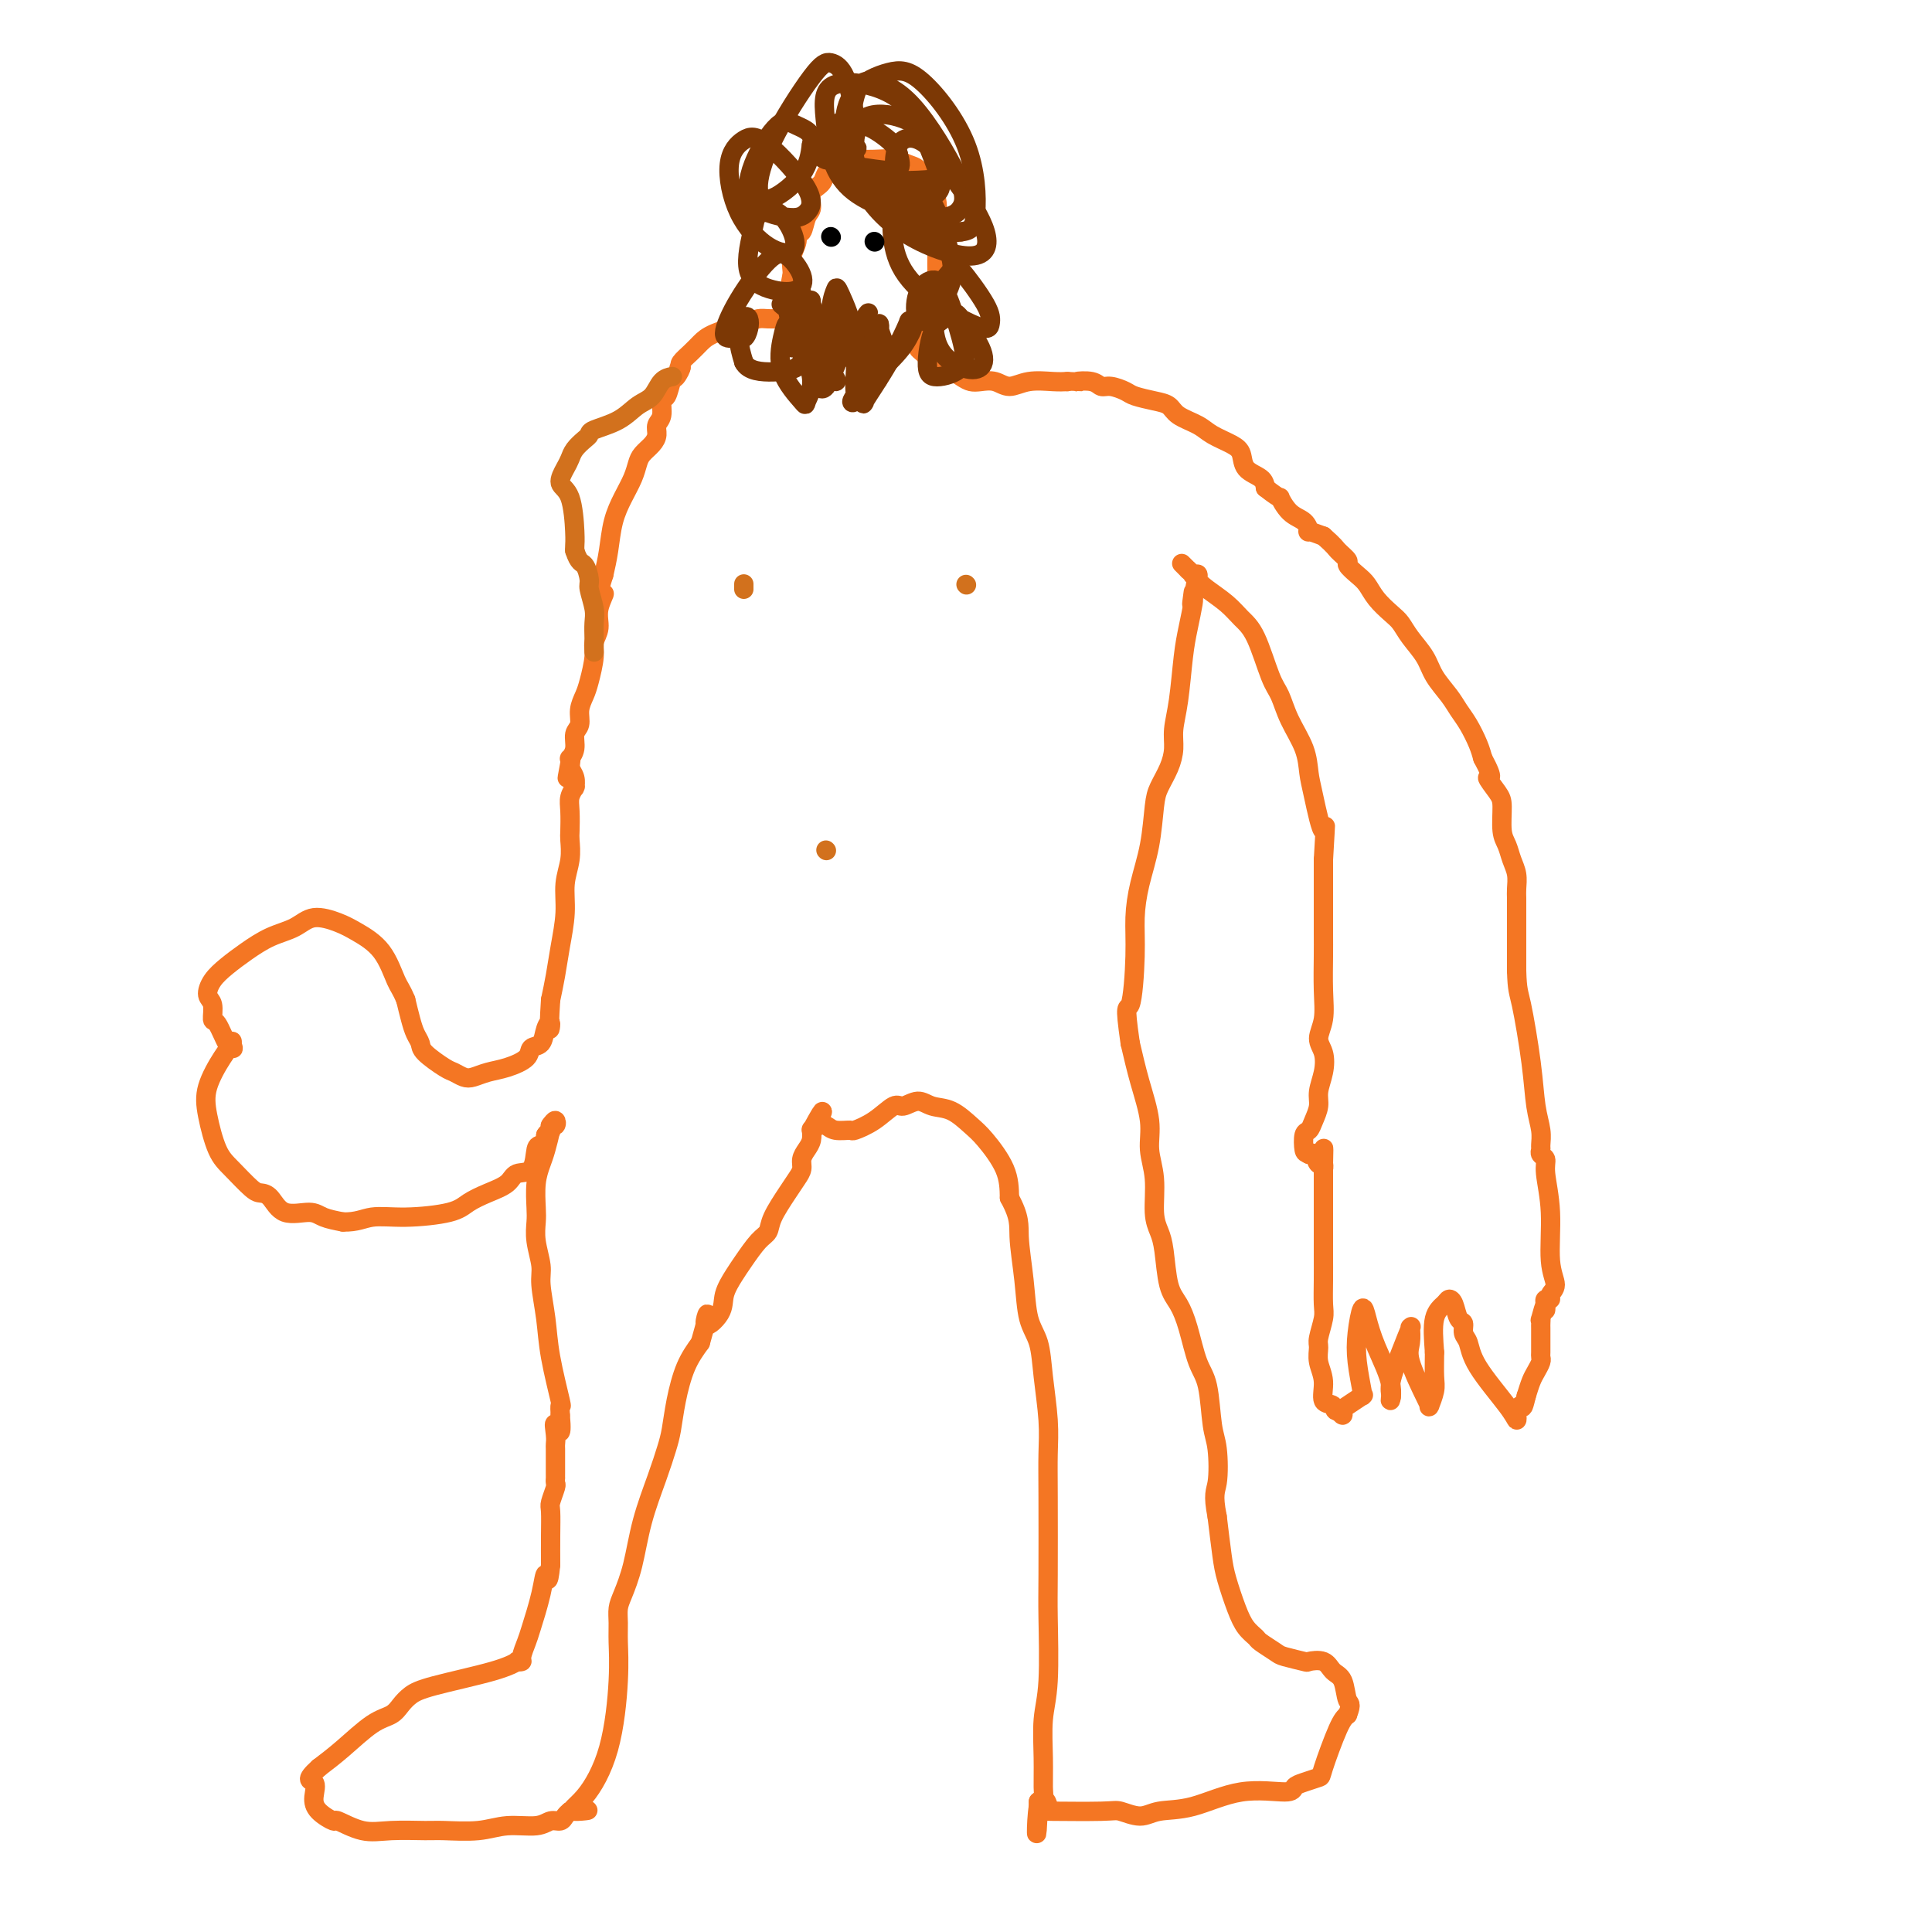 <svg viewBox='0 0 400 400' version='1.1' xmlns='http://www.w3.org/2000/svg' xmlns:xlink='http://www.w3.org/1999/xlink'><g fill='none' stroke='#F47623' stroke-width='4' stroke-linecap='round' stroke-linejoin='round'><path d='M179,35c-0.136,0.113 -0.271,0.226 -1,0c-0.729,-0.226 -2.051,-0.789 -3,-1c-0.949,-0.211 -1.526,-0.068 -2,0c-0.474,0.068 -0.847,0.063 -1,0c-0.153,-0.063 -0.087,-0.184 0,0c0.087,0.184 0.196,0.672 0,1c-0.196,0.328 -0.697,0.495 -1,1c-0.303,0.505 -0.410,1.348 -1,2c-0.590,0.652 -1.665,1.112 -2,2c-0.335,0.888 0.069,2.205 0,3c-0.069,0.795 -0.611,1.069 -1,2c-0.389,0.931 -0.626,2.519 -1,3c-0.374,0.481 -0.885,-0.145 -1,0c-0.115,0.145 0.165,1.059 0,2c-0.165,0.941 -0.775,1.907 -1,3c-0.225,1.093 -0.064,2.312 0,3c0.064,0.688 0.032,0.844 0,1'/><path d='M164,57c-1.061,4.429 0.287,4.002 1,4c0.713,-0.002 0.790,0.422 1,1c0.210,0.578 0.552,1.310 1,2c0.448,0.690 1.001,1.338 1,2c-0.001,0.662 -0.557,1.339 0,2c0.557,0.661 2.228,1.306 3,2c0.772,0.694 0.647,1.437 1,2c0.353,0.563 1.186,0.947 2,1c0.814,0.053 1.611,-0.223 2,0c0.389,0.223 0.370,0.945 1,1c0.630,0.055 1.909,-0.557 3,-1c1.091,-0.443 1.994,-0.715 3,-1c1.006,-0.285 2.115,-0.581 3,-1c0.885,-0.419 1.546,-0.959 2,-1c0.454,-0.041 0.701,0.417 1,0c0.299,-0.417 0.649,-1.708 1,-3'/><path d='M190,67c2.884,-1.237 2.093,-1.329 2,-2c-0.093,-0.671 0.511,-1.919 1,-3c0.489,-1.081 0.863,-1.994 1,-3c0.137,-1.006 0.037,-2.107 0,-3c-0.037,-0.893 -0.012,-1.580 0,-3c0.012,-1.420 0.010,-3.573 0,-5c-0.010,-1.427 -0.030,-2.126 0,-3c0.030,-0.874 0.108,-1.922 0,-3c-0.108,-1.078 -0.401,-2.188 -1,-3c-0.599,-0.812 -1.503,-1.328 -2,-2c-0.497,-0.672 -0.586,-1.501 -1,-2c-0.414,-0.499 -1.152,-0.670 -2,-1c-0.848,-0.330 -1.805,-0.820 -3,-1c-1.195,-0.180 -2.627,-0.052 -4,0c-1.373,0.052 -2.686,0.026 -4,0'/><path d='M177,33c-1.929,0.071 -1.250,0.750 -1,1c0.250,0.250 0.071,0.071 0,0c-0.071,-0.071 -0.036,-0.036 0,0'/><path d='M190,70c-0.006,-0.089 -0.013,-0.179 0,0c0.013,0.179 0.045,0.626 0,1c-0.045,0.374 -0.167,0.674 0,1c0.167,0.326 0.624,0.678 1,1c0.376,0.322 0.671,0.615 1,1c0.329,0.385 0.693,0.863 1,1c0.307,0.137 0.557,-0.068 1,0c0.443,0.068 1.080,0.409 2,1c0.920,0.591 2.122,1.431 3,2c0.878,0.569 1.433,0.867 2,1c0.567,0.133 1.145,0.102 2,0c0.855,-0.102 1.986,-0.276 3,0c1.014,0.276 1.911,1.002 3,1c1.089,-0.002 2.370,-0.731 4,-1c1.630,-0.269 3.609,-0.077 5,0c1.391,0.077 2.196,0.038 3,0'/><path d='M221,79c3.701,0.172 1.955,0.102 2,0c0.045,-0.102 1.883,-0.235 3,0c1.117,0.235 1.513,0.837 2,1c0.487,0.163 1.065,-0.112 2,0c0.935,0.112 2.226,0.610 3,1c0.774,0.390 1.029,0.671 2,1c0.971,0.329 2.656,0.707 4,1c1.344,0.293 2.345,0.501 3,1c0.655,0.499 0.964,1.287 2,2c1.036,0.713 2.801,1.349 4,2c1.199,0.651 1.834,1.315 3,2c1.166,0.685 2.862,1.391 4,2c1.138,0.609 1.717,1.122 2,2c0.283,0.878 0.268,2.121 1,3c0.732,0.879 2.209,1.394 3,2c0.791,0.606 0.895,1.303 1,2'/><path d='M262,101c3.696,2.924 2.936,1.735 3,2c0.064,0.265 0.954,1.982 2,3c1.046,1.018 2.250,1.335 3,2c0.750,0.665 1.048,1.679 1,2c-0.048,0.321 -0.442,-0.051 0,0c0.442,0.051 1.721,0.526 3,1'/><path d='M274,111c2.408,2.114 2.427,2.400 3,3c0.573,0.600 1.700,1.514 2,2c0.300,0.486 -0.225,0.543 0,1c0.225,0.457 1.201,1.315 2,2c0.799,0.685 1.420,1.197 2,2c0.580,0.803 1.118,1.898 2,3c0.882,1.102 2.108,2.212 3,3c0.892,0.788 1.450,1.253 2,2c0.550,0.747 1.092,1.775 2,3c0.908,1.225 2.182,2.648 3,4c0.818,1.352 1.178,2.634 2,4c0.822,1.366 2.104,2.816 3,4c0.896,1.184 1.405,2.101 2,3c0.595,0.899 1.276,1.781 2,3c0.724,1.219 1.493,2.777 2,4c0.507,1.223 0.754,2.112 1,3'/><path d='M307,157c2.752,5.085 1.133,3.799 1,4c-0.133,0.201 1.221,1.891 2,3c0.779,1.109 0.983,1.637 1,3c0.017,1.363 -0.153,3.562 0,5c0.153,1.438 0.629,2.114 1,3c0.371,0.886 0.635,1.982 1,3c0.365,1.018 0.830,1.958 1,3c0.170,1.042 0.046,2.184 0,3c-0.046,0.816 -0.012,1.304 0,2c0.012,0.696 0.003,1.601 0,2c-0.003,0.399 -0.001,0.293 0,1c0.001,0.707 0.000,2.228 0,3c-0.000,0.772 -0.000,0.795 0,1c0.000,0.205 0.000,0.594 0,1c-0.000,0.406 -0.000,0.830 0,2c0.000,1.170 0.000,3.085 0,5'/><path d='M314,201c0.117,4.079 0.409,4.277 1,7c0.591,2.723 1.479,7.972 2,12c0.521,4.028 0.674,6.834 1,9c0.326,2.166 0.823,3.693 1,5c0.177,1.307 0.032,2.394 0,3c-0.032,0.606 0.048,0.730 0,1c-0.048,0.270 -0.224,0.686 0,1c0.224,0.314 0.850,0.524 1,1c0.150,0.476 -0.174,1.216 0,3c0.174,1.784 0.846,4.611 1,8c0.154,3.389 -0.211,7.338 0,10c0.211,2.662 0.999,4.037 1,5c0.001,0.963 -0.783,1.516 -1,2c-0.217,0.484 0.134,0.900 0,1c-0.134,0.100 -0.753,-0.114 -1,0c-0.247,0.114 -0.124,0.557 0,1'/><path d='M320,270c-0.094,2.753 0.171,0.137 0,0c-0.171,-0.137 -0.778,2.205 -1,3c-0.222,0.795 -0.060,0.043 0,0c0.060,-0.043 0.016,0.622 0,1c-0.016,0.378 -0.005,0.469 0,1c0.005,0.531 0.002,1.503 0,2c-0.002,0.497 -0.004,0.517 0,1c0.004,0.483 0.012,1.427 0,2c-0.012,0.573 -0.045,0.775 0,1c0.045,0.225 0.167,0.473 0,1c-0.167,0.527 -0.622,1.334 -1,2c-0.378,0.666 -0.679,1.190 -1,2c-0.321,0.810 -0.660,1.905 -1,3'/><path d='M316,289c-0.785,3.342 -0.748,2.197 -1,2c-0.252,-0.197 -0.792,0.552 -1,1c-0.208,0.448 -0.083,0.593 0,1c0.083,0.407 0.123,1.074 0,1c-0.123,-0.074 -0.410,-0.889 -2,-3c-1.590,-2.111 -4.481,-5.519 -6,-8c-1.519,-2.481 -1.664,-4.034 -2,-5c-0.336,-0.966 -0.864,-1.345 -1,-2c-0.136,-0.655 0.119,-1.585 0,-2c-0.119,-0.415 -0.614,-0.316 -1,-1c-0.386,-0.684 -0.664,-2.153 -1,-3c-0.336,-0.847 -0.729,-1.072 -1,-1c-0.271,0.072 -0.419,0.443 -1,1c-0.581,0.557 -1.595,1.302 -2,3c-0.405,1.698 -0.203,4.349 0,7'/><path d='M297,280c-0.016,2.082 -0.057,3.788 0,5c0.057,1.212 0.211,1.931 0,3c-0.211,1.069 -0.786,2.488 -1,3c-0.214,0.512 -0.068,0.119 0,0c0.068,-0.119 0.057,0.037 0,0c-0.057,-0.037 -0.159,-0.268 -1,-2c-0.841,-1.732 -2.420,-4.965 -3,-7c-0.580,-2.035 -0.161,-2.871 0,-4c0.161,-1.129 0.064,-2.549 0,-3c-0.064,-0.451 -0.094,0.069 0,0c0.094,-0.069 0.312,-0.726 0,0c-0.312,0.726 -1.156,2.834 -2,5c-0.844,2.166 -1.689,4.391 -2,6c-0.311,1.609 -0.089,2.603 0,3c0.089,0.397 0.044,0.199 0,0'/><path d='M288,289c-0.466,2.114 0.369,0.399 0,-2c-0.369,-2.399 -1.942,-5.481 -3,-8c-1.058,-2.519 -1.600,-4.475 -2,-6c-0.400,-1.525 -0.657,-2.619 -1,-2c-0.343,0.619 -0.772,2.951 -1,5c-0.228,2.049 -0.254,3.815 0,6c0.254,2.185 0.790,4.788 1,6c0.210,1.212 0.095,1.031 0,1c-0.095,-0.031 -0.168,0.087 0,0c0.168,-0.087 0.578,-0.380 0,0c-0.578,0.380 -2.145,1.432 -3,2c-0.855,0.568 -1.000,0.653 -1,1c-0.000,0.347 0.143,0.956 0,1c-0.143,0.044 -0.571,-0.478 -1,-1'/><path d='M277,292c-0.874,0.402 -0.560,-0.592 -1,-1c-0.440,-0.408 -1.636,-0.229 -2,-1c-0.364,-0.771 0.102,-2.493 0,-4c-0.102,-1.507 -0.774,-2.800 -1,-4c-0.226,-1.200 -0.008,-2.308 0,-3c0.008,-0.692 -0.194,-0.968 0,-2c0.194,-1.032 0.784,-2.821 1,-4c0.216,-1.179 0.058,-1.746 0,-3c-0.058,-1.254 -0.016,-3.193 0,-5c0.016,-1.807 0.004,-3.483 0,-5c-0.004,-1.517 -0.001,-2.875 0,-5c0.001,-2.125 0.000,-5.017 0,-7c-0.000,-1.983 -0.000,-3.057 0,-4c0.000,-0.943 0.000,-1.754 0,-2c-0.000,-0.246 -0.000,0.073 0,0c0.000,-0.073 0.000,-0.536 0,-1'/><path d='M274,241c0.142,-6.334 -0.003,-1.670 0,0c0.003,1.670 0.156,0.344 0,0c-0.156,-0.344 -0.619,0.292 -1,0c-0.381,-0.292 -0.680,-1.512 -1,-2c-0.320,-0.488 -0.660,-0.244 -1,0'/><path d='M271,239c-0.677,-0.364 -0.871,-0.275 -1,-1c-0.129,-0.725 -0.193,-2.265 0,-3c0.193,-0.735 0.644,-0.664 1,-1c0.356,-0.336 0.619,-1.080 1,-2c0.381,-0.920 0.882,-2.017 1,-3c0.118,-0.983 -0.147,-1.854 0,-3c0.147,-1.146 0.705,-2.569 1,-4c0.295,-1.431 0.328,-2.872 0,-4c-0.328,-1.128 -1.016,-1.943 -1,-3c0.016,-1.057 0.736,-2.357 1,-4c0.264,-1.643 0.071,-3.631 0,-6c-0.071,-2.369 -0.019,-5.120 0,-7c0.019,-1.880 0.005,-2.891 0,-5c-0.005,-2.109 -0.001,-5.317 0,-8c0.001,-2.683 0.001,-4.842 0,-7'/><path d='M274,178c0.571,-10.436 0.497,-6.026 0,-6c-0.497,0.026 -1.418,-4.332 -2,-7c-0.582,-2.668 -0.827,-3.647 -1,-5c-0.173,-1.353 -0.276,-3.079 -1,-5c-0.724,-1.921 -2.070,-4.037 -3,-6c-0.930,-1.963 -1.444,-3.775 -2,-5c-0.556,-1.225 -1.153,-1.865 -2,-4c-0.847,-2.135 -1.944,-5.766 -3,-8c-1.056,-2.234 -2.072,-3.072 -3,-4c-0.928,-0.928 -1.769,-1.948 -3,-3c-1.231,-1.052 -2.851,-2.138 -4,-3c-1.149,-0.862 -1.827,-1.502 -2,-2c-0.173,-0.498 0.160,-0.855 0,-1c-0.160,-0.145 -0.812,-0.077 -1,0c-0.188,0.077 0.089,0.165 0,0c-0.089,-0.165 -0.545,-0.582 -1,-1'/><path d='M246,118c-2.333,-2.333 -1.167,-1.167 0,0'/><path d='M164,65c-0.030,0.030 -0.059,0.061 0,0c0.059,-0.061 0.208,-0.212 0,0c-0.208,0.212 -0.773,0.789 -1,1c-0.227,0.211 -0.116,0.057 0,0c0.116,-0.057 0.235,-0.015 0,0c-0.235,0.015 -0.825,0.003 -1,0c-0.175,-0.003 0.066,0.001 0,0c-0.066,-0.001 -0.440,-0.008 -1,0c-0.560,0.008 -1.305,0.033 -2,0c-0.695,-0.033 -1.341,-0.122 -2,0c-0.659,0.122 -1.333,0.456 -3,1c-1.667,0.544 -4.328,1.298 -6,2c-1.672,0.702 -2.355,1.353 -3,2c-0.645,0.647 -1.250,1.290 -2,2c-0.750,0.710 -1.643,1.489 -2,2c-0.357,0.511 -0.179,0.756 0,1'/><path d='M141,76c-1.035,0.965 -0.124,-0.122 0,0c0.124,0.122 -0.540,1.454 -1,2c-0.460,0.546 -0.716,0.306 -1,1c-0.284,0.694 -0.597,2.321 -1,3c-0.403,0.679 -0.894,0.408 -1,1c-0.106,0.592 0.175,2.045 0,3c-0.175,0.955 -0.807,1.410 -1,2c-0.193,0.590 0.051,1.315 0,2c-0.051,0.685 -0.398,1.330 -1,2c-0.602,0.670 -1.460,1.367 -2,2c-0.540,0.633 -0.760,1.204 -1,2c-0.240,0.796 -0.498,1.818 -1,3c-0.502,1.182 -1.248,2.523 -2,4c-0.752,1.477 -1.510,3.090 -2,5c-0.490,1.910 -0.711,4.117 -1,6c-0.289,1.883 -0.644,3.441 -1,5'/><path d='M125,119c-2.410,7.430 -0.435,4.506 0,4c0.435,-0.506 -0.671,1.408 -1,3c-0.329,1.592 0.119,2.863 0,4c-0.119,1.137 -0.807,2.142 -1,3c-0.193,0.858 0.107,1.571 0,3c-0.107,1.429 -0.621,3.575 -1,5c-0.379,1.425 -0.622,2.128 -1,3c-0.378,0.872 -0.890,1.912 -1,3c-0.110,1.088 0.181,2.224 0,3c-0.181,0.776 -0.833,1.192 -1,2c-0.167,0.808 0.151,2.006 0,3c-0.151,0.994 -0.773,1.782 -1,2c-0.227,0.218 -0.061,-0.134 0,0c0.061,0.134 0.017,0.752 0,1c-0.017,0.248 -0.009,0.124 0,0'/><path d='M118,158c-1.089,6.022 -0.311,1.578 0,0c0.311,-1.578 0.156,-0.289 0,1'/><path d='M118,159c0.225,0.488 0.789,1.208 1,2c0.211,0.792 0.071,1.656 0,2c-0.071,0.344 -0.071,0.169 0,0c0.071,-0.169 0.215,-0.332 0,0c-0.215,0.332 -0.789,1.158 -1,2c-0.211,0.842 -0.061,1.700 0,3c0.061,1.300 0.031,3.041 0,4c-0.031,0.959 -0.064,1.136 0,2c0.064,0.864 0.224,2.414 0,4c-0.224,1.586 -0.834,3.207 -1,5c-0.166,1.793 0.110,3.759 0,6c-0.110,2.241 -0.607,4.757 -1,7c-0.393,2.243 -0.684,4.212 -1,6c-0.316,1.788 -0.658,3.394 -1,5'/><path d='M114,207c-0.566,8.544 0.020,5.903 0,5c-0.020,-0.903 -0.644,-0.067 -1,1c-0.356,1.067 -0.444,2.366 -1,3c-0.556,0.634 -1.581,0.604 -2,1c-0.419,0.396 -0.234,1.217 -1,2c-0.766,0.783 -2.485,1.527 -4,2c-1.515,0.473 -2.826,0.676 -4,1c-1.174,0.324 -2.210,0.771 -3,1c-0.790,0.229 -1.335,0.241 -2,0c-0.665,-0.241 -1.449,-0.735 -2,-1c-0.551,-0.265 -0.869,-0.300 -2,-1c-1.131,-0.700 -3.077,-2.066 -4,-3c-0.923,-0.934 -0.825,-1.436 -1,-2c-0.175,-0.564 -0.624,-1.190 -1,-2c-0.376,-0.810 -0.679,-1.803 -1,-3c-0.321,-1.197 -0.661,-2.599 -1,-4'/><path d='M84,207c-0.959,-2.302 -1.355,-2.555 -2,-4c-0.645,-1.445 -1.539,-4.080 -3,-6c-1.461,-1.920 -3.488,-3.126 -5,-4c-1.512,-0.874 -2.508,-1.416 -4,-2c-1.492,-0.584 -3.480,-1.209 -5,-1c-1.520,0.209 -2.571,1.252 -4,2c-1.429,0.748 -3.235,1.202 -5,2c-1.765,0.798 -3.488,1.942 -5,3c-1.512,1.058 -2.812,2.032 -4,3c-1.188,0.968 -2.264,1.930 -3,3c-0.736,1.070 -1.133,2.249 -1,3c0.133,0.751 0.795,1.074 1,2c0.205,0.926 -0.048,2.454 0,3c0.048,0.546 0.398,0.108 1,1c0.602,0.892 1.458,3.112 2,4c0.542,0.888 0.771,0.444 1,0'/><path d='M48,216c0.599,2.039 0.096,0.636 0,0c-0.096,-0.636 0.214,-0.505 0,0c-0.214,0.505 -0.954,1.383 -2,3c-1.046,1.617 -2.400,3.975 -3,6c-0.600,2.025 -0.446,3.719 0,6c0.446,2.281 1.183,5.148 2,7c0.817,1.852 1.714,2.690 3,4c1.286,1.310 2.960,3.093 4,4c1.040,0.907 1.446,0.940 2,1c0.554,0.060 1.256,0.149 2,1c0.744,0.851 1.529,2.465 3,3c1.471,0.535 3.627,-0.010 5,0c1.373,0.010 1.964,0.574 3,1c1.036,0.426 2.518,0.713 4,1'/><path d='M71,253c2.923,0.073 4.231,-0.743 6,-1c1.769,-0.257 4.001,0.045 7,0c2.999,-0.045 6.766,-0.436 9,-1c2.234,-0.564 2.935,-1.300 4,-2c1.065,-0.700 2.495,-1.365 4,-2c1.505,-0.635 3.086,-1.241 4,-2c0.914,-0.759 1.163,-1.671 2,-2c0.837,-0.329 2.263,-0.074 3,-1c0.737,-0.926 0.785,-3.032 1,-4c0.215,-0.968 0.596,-0.799 1,-1c0.404,-0.201 0.830,-0.772 1,-1c0.170,-0.228 0.085,-0.114 0,0'/><path d='M113,236c0.467,-0.889 0.133,-0.111 0,0c-0.133,0.111 -0.067,-0.444 0,-1'/><path d='M113,235c0.222,-0.399 0.778,-0.896 1,-1c0.222,-0.104 0.109,0.185 0,0c-0.109,-0.185 -0.215,-0.843 0,-1c0.215,-0.157 0.750,0.189 1,0c0.250,-0.189 0.214,-0.911 0,-1c-0.214,-0.089 -0.607,0.456 -1,1'/><path d='M114,233c0.203,-0.289 0.212,-0.012 0,1c-0.212,1.012 -0.645,2.759 -1,4c-0.355,1.241 -0.632,1.975 -1,3c-0.368,1.025 -0.827,2.340 -1,4c-0.173,1.660 -0.061,3.666 0,5c0.061,1.334 0.072,1.996 0,3c-0.072,1.004 -0.228,2.349 0,4c0.228,1.651 0.839,3.607 1,5c0.161,1.393 -0.129,2.225 0,4c0.129,1.775 0.675,4.495 1,7c0.325,2.505 0.427,4.795 1,8c0.573,3.205 1.616,7.324 2,9c0.384,1.676 0.110,0.907 0,1c-0.110,0.093 -0.055,1.046 0,2'/><path d='M116,293c0.547,5.931 -0.585,2.759 -1,2c-0.415,-0.759 -0.111,0.895 0,2c0.111,1.105 0.030,1.662 0,2c-0.030,0.338 -0.008,0.459 0,1c0.008,0.541 0.002,1.503 0,2c-0.002,0.497 -0.001,0.529 0,1c0.001,0.471 0.001,1.381 0,2c-0.001,0.619 -0.004,0.947 0,1c0.004,0.053 0.015,-0.168 0,0c-0.015,0.168 -0.057,0.724 0,1c0.057,0.276 0.211,0.270 0,1c-0.211,0.730 -0.789,2.196 -1,3c-0.211,0.804 -0.057,0.947 0,2c0.057,1.053 0.016,3.015 0,5c-0.016,1.985 -0.008,3.992 0,6'/><path d='M114,324c-0.505,5.110 -0.766,2.385 -1,2c-0.234,-0.385 -0.440,1.571 -1,4c-0.560,2.429 -1.475,5.331 -2,7c-0.525,1.669 -0.660,2.106 -1,3c-0.340,0.894 -0.884,2.244 -1,3c-0.116,0.756 0.195,0.916 0,1c-0.195,0.084 -0.895,0.091 -1,0c-0.105,-0.091 0.386,-0.282 0,0c-0.386,0.282 -1.649,1.035 -5,2c-3.351,0.965 -8.789,2.143 -12,3c-3.211,0.857 -4.196,1.394 -5,2c-0.804,0.606 -1.428,1.281 -2,2c-0.572,0.719 -1.091,1.481 -2,2c-0.909,0.519 -2.206,0.793 -4,2c-1.794,1.207 -4.084,3.345 -6,5c-1.916,1.655 -3.458,2.828 -5,4'/><path d='M66,366c-3.163,2.857 -1.569,2.501 -1,3c0.569,0.499 0.115,1.854 0,3c-0.115,1.146 0.111,2.083 1,3c0.889,0.917 2.440,1.815 3,2c0.560,0.185 0.127,-0.343 1,0c0.873,0.343 3.051,1.557 5,2c1.949,0.443 3.671,0.115 6,0c2.329,-0.115 5.267,-0.016 7,0c1.733,0.016 2.260,-0.052 4,0c1.740,0.052 4.694,0.225 7,0c2.306,-0.225 3.966,-0.848 6,-1c2.034,-0.152 4.443,0.166 6,0c1.557,-0.166 2.263,-0.818 3,-1c0.737,-0.182 1.506,0.105 2,0c0.494,-0.105 0.713,-0.601 1,-1c0.287,-0.399 0.644,-0.699 1,-1'/><path d='M118,375c6.830,-0.547 2.404,0.087 1,0c-1.404,-0.087 0.212,-0.894 2,-3c1.788,-2.106 3.746,-5.512 5,-10c1.254,-4.488 1.802,-10.057 2,-14c0.198,-3.943 0.045,-6.259 0,-8c-0.045,-1.741 0.017,-2.906 0,-4c-0.017,-1.094 -0.114,-2.118 0,-3c0.114,-0.882 0.440,-1.622 1,-3c0.560,-1.378 1.355,-3.395 2,-6c0.645,-2.605 1.142,-5.797 2,-9c0.858,-3.203 2.077,-6.418 3,-9c0.923,-2.582 1.548,-4.532 2,-6c0.452,-1.468 0.729,-2.455 1,-4c0.271,-1.545 0.534,-3.647 1,-6c0.466,-2.353 1.133,-4.958 2,-7c0.867,-2.042 1.933,-3.521 3,-5'/><path d='M145,278c2.683,-9.343 0.892,-5.201 1,-4c0.108,1.201 2.115,-0.539 3,-2c0.885,-1.461 0.647,-2.642 1,-4c0.353,-1.358 1.297,-2.893 2,-4c0.703,-1.107 1.165,-1.787 2,-3c0.835,-1.213 2.044,-2.958 3,-4c0.956,-1.042 1.657,-1.381 2,-2c0.343,-0.619 0.326,-1.517 1,-3c0.674,-1.483 2.040,-3.552 3,-5c0.960,-1.448 1.515,-2.274 2,-3c0.485,-0.726 0.901,-1.351 1,-2c0.099,-0.649 -0.117,-1.323 0,-2c0.117,-0.677 0.567,-1.357 1,-2c0.433,-0.643 0.847,-1.250 1,-2c0.153,-0.750 0.044,-1.643 0,-2c-0.044,-0.357 -0.022,-0.179 0,0'/><path d='M168,234c3.812,-7.038 1.842,-2.632 1,-1c-0.842,1.632 -0.554,0.491 0,0c0.554,-0.491 1.375,-0.332 2,0c0.625,0.332 1.053,0.838 2,1c0.947,0.162 2.413,-0.018 3,0c0.587,0.018 0.296,0.235 1,0c0.704,-0.235 2.403,-0.921 4,-2c1.597,-1.079 3.091,-2.551 4,-3c0.909,-0.449 1.234,0.124 2,0c0.766,-0.124 1.974,-0.945 3,-1c1.026,-0.055 1.868,0.654 3,1c1.132,0.346 2.552,0.327 4,1c1.448,0.673 2.924,2.036 4,3c1.076,0.964 1.751,1.529 3,3c1.249,1.471 3.071,3.849 4,6c0.929,2.151 0.964,4.076 1,6'/><path d='M209,248c2.257,4.165 1.900,5.576 2,8c0.100,2.424 0.658,5.861 1,9c0.342,3.139 0.470,5.979 1,8c0.530,2.021 1.463,3.223 2,5c0.537,1.777 0.680,4.131 1,7c0.320,2.869 0.818,6.254 1,9c0.182,2.746 0.050,4.852 0,7c-0.050,2.148 -0.017,4.339 0,9c0.017,4.661 0.019,11.791 0,16c-0.019,4.209 -0.058,5.495 0,9c0.058,3.505 0.212,9.229 0,13c-0.212,3.771 -0.792,5.588 -1,8c-0.208,2.412 -0.046,5.420 0,8c0.046,2.580 -0.026,4.733 0,6c0.026,1.267 0.150,1.648 0,2c-0.150,0.352 -0.575,0.676 -1,1'/><path d='M215,373c-0.454,12.464 -0.591,4.123 0,1c0.591,-3.123 1.908,-1.028 2,0c0.092,1.028 -1.041,0.990 1,1c2.041,0.010 7.255,0.069 10,0c2.745,-0.069 3.020,-0.265 4,0c0.980,0.265 2.666,0.990 4,1c1.334,0.010 2.318,-0.694 4,-1c1.682,-0.306 4.063,-0.214 7,-1c2.937,-0.786 6.430,-2.449 10,-3c3.570,-0.551 7.217,0.010 9,0c1.783,-0.010 1.703,-0.590 2,-1c0.297,-0.410 0.972,-0.648 2,-1c1.028,-0.352 2.410,-0.816 3,-1c0.590,-0.184 0.390,-0.088 1,-2c0.610,-1.912 2.032,-5.832 3,-8c0.968,-2.168 1.484,-2.584 2,-3'/><path d='M279,355c0.962,-2.472 0.366,-2.151 0,-3c-0.366,-0.849 -0.501,-2.868 -1,-4c-0.499,-1.132 -1.363,-1.378 -2,-2c-0.637,-0.622 -1.047,-1.618 -2,-2c-0.953,-0.382 -2.448,-0.148 -3,0c-0.552,0.148 -0.160,0.209 -1,0c-0.840,-0.209 -2.910,-0.688 -4,-1c-1.090,-0.312 -1.198,-0.458 -2,-1c-0.802,-0.542 -2.299,-1.481 -3,-2c-0.701,-0.519 -0.608,-0.617 -1,-1c-0.392,-0.383 -1.271,-1.050 -2,-2c-0.729,-0.950 -1.309,-2.182 -2,-4c-0.691,-1.818 -1.494,-4.220 -2,-6c-0.506,-1.780 -0.716,-2.937 -1,-5c-0.284,-2.063 -0.642,-5.031 -1,-8'/><path d='M252,314c-0.942,-4.769 -0.297,-5.192 0,-7c0.297,-1.808 0.245,-5.000 0,-7c-0.245,-2.000 -0.684,-2.808 -1,-5c-0.316,-2.192 -0.508,-5.770 -1,-8c-0.492,-2.230 -1.284,-3.114 -2,-5c-0.716,-1.886 -1.357,-4.773 -2,-7c-0.643,-2.227 -1.287,-3.793 -2,-5c-0.713,-1.207 -1.496,-2.054 -2,-4c-0.504,-1.946 -0.728,-4.991 -1,-7c-0.272,-2.009 -0.593,-2.982 -1,-4c-0.407,-1.018 -0.900,-2.083 -1,-4c-0.100,-1.917 0.191,-4.688 0,-7c-0.191,-2.312 -0.866,-4.166 -1,-6c-0.134,-1.834 0.272,-3.648 0,-6c-0.272,-2.352 -1.220,-5.244 -2,-8c-0.780,-2.756 -1.390,-5.378 -2,-8'/><path d='M234,216c-1.301,-9.047 -0.552,-6.664 0,-8c0.552,-1.336 0.908,-6.392 1,-10c0.092,-3.608 -0.078,-5.770 0,-8c0.078,-2.230 0.406,-4.529 1,-7c0.594,-2.471 1.456,-5.115 2,-8c0.544,-2.885 0.772,-6.010 1,-8c0.228,-1.990 0.456,-2.846 1,-4c0.544,-1.154 1.403,-2.608 2,-4c0.597,-1.392 0.933,-2.723 1,-4c0.067,-1.277 -0.136,-2.500 0,-4c0.136,-1.500 0.611,-3.278 1,-6c0.389,-2.722 0.693,-6.390 1,-9c0.307,-2.610 0.618,-4.164 1,-6c0.382,-1.836 0.833,-3.956 1,-5c0.167,-1.044 0.048,-1.013 0,-1c-0.048,0.013 -0.024,0.006 0,0'/><path d='M247,124c1.856,-10.150 0.498,-2.525 0,0c-0.498,2.525 -0.134,-0.051 0,-1c0.134,-0.949 0.038,-0.271 0,0c-0.038,0.271 -0.019,0.136 0,0'/></g>
<g fill='none' stroke='#7C3805' stroke-width='4' stroke-linecap='round' stroke-linejoin='round'><path d='M171,33c0.010,0.078 0.019,0.156 0,0c-0.019,-0.156 -0.067,-0.547 0,-1c0.067,-0.453 0.248,-0.969 0,-1c-0.248,-0.031 -0.927,0.423 -1,1c-0.073,0.577 0.458,1.279 2,1c1.542,-0.279 4.095,-1.537 5,-2c0.905,-0.463 0.163,-0.130 0,-1c-0.163,-0.870 0.255,-2.942 0,-4c-0.255,-1.058 -1.182,-1.104 -2,-1c-0.818,0.104 -1.529,0.356 -2,1c-0.471,0.644 -0.704,1.681 -1,3c-0.296,1.319 -0.657,2.921 1,4c1.657,1.079 5.331,1.637 8,2c2.669,0.363 4.334,0.532 5,0c0.666,-0.532 0.333,-1.766 0,-3'/><path d='M186,32c-0.180,-0.946 -0.630,-1.812 -2,-3c-1.370,-1.188 -3.661,-2.699 -5,-3c-1.339,-0.301 -1.725,0.609 -2,2c-0.275,1.391 -0.437,3.262 0,5c0.437,1.738 1.475,3.342 5,4c3.525,0.658 9.539,0.369 12,0c2.461,-0.369 1.371,-0.818 1,-2c-0.371,-1.182 -0.023,-3.098 -1,-5c-0.977,-1.902 -3.278,-3.790 -6,-5c-2.722,-1.210 -5.864,-1.740 -8,-1c-2.136,0.740 -3.267,2.751 -4,5c-0.733,2.249 -1.069,4.735 1,7c2.069,2.265 6.544,4.308 10,5c3.456,0.692 5.892,0.032 7,-1c1.108,-1.032 0.888,-2.438 0,-5c-0.888,-2.562 -2.444,-6.281 -4,-10'/><path d='M190,25c-2.133,-3.825 -5.464,-5.888 -9,-7c-3.536,-1.112 -7.277,-1.272 -9,0c-1.723,1.272 -1.429,3.977 -1,8c0.429,4.023 0.992,9.363 5,13c4.008,3.637 11.461,5.570 16,6c4.539,0.430 6.163,-0.642 7,-2c0.837,-1.358 0.887,-3.002 -1,-7c-1.887,-3.998 -5.710,-10.350 -9,-14c-3.290,-3.650 -6.045,-4.600 -8,-5c-1.955,-0.400 -3.108,-0.252 -4,3c-0.892,3.252 -1.521,9.608 0,15c1.521,5.392 5.192,9.821 10,13c4.808,3.179 10.753,5.110 14,5c3.247,-0.110 3.797,-2.260 3,-5c-0.797,-2.740 -2.942,-6.068 -5,-9c-2.058,-2.932 -4.029,-5.466 -6,-8'/><path d='M193,31c-3.250,-3.250 -5.876,-2.876 -7,-1c-1.124,1.876 -0.745,5.255 -1,10c-0.255,4.745 -1.144,10.857 2,16c3.144,5.143 10.319,9.316 14,11c3.681,1.684 3.866,0.878 4,0c0.134,-0.878 0.218,-1.828 -1,-4c-1.218,-2.172 -3.737,-5.566 -5,-7c-1.263,-1.434 -1.270,-0.907 -2,0c-0.730,0.907 -2.182,2.195 -3,5c-0.818,2.805 -1.004,7.126 0,10c1.004,2.874 3.196,4.299 5,5c1.804,0.701 3.221,0.677 4,0c0.779,-0.677 0.920,-2.006 0,-4c-0.920,-1.994 -2.902,-4.652 -4,-6c-1.098,-1.348 -1.314,-1.385 -2,-1c-0.686,0.385 -1.843,1.193 -3,2'/><path d='M194,67c-1.269,1.769 -1.943,5.691 -2,8c-0.057,2.309 0.502,3.006 2,3c1.498,-0.006 3.935,-0.713 5,-2c1.065,-1.287 0.756,-3.153 0,-6c-0.756,-2.847 -1.961,-6.674 -3,-9c-1.039,-2.326 -1.913,-3.151 -3,-3c-1.087,0.151 -2.388,1.279 -3,3c-0.612,1.721 -0.536,4.036 0,5c0.536,0.964 1.531,0.578 3,-1c1.469,-1.578 3.413,-4.346 4,-7c0.587,-2.654 -0.182,-5.194 -1,-8c-0.818,-2.806 -1.686,-5.879 -3,-8c-1.314,-2.121 -3.074,-3.290 -4,-3c-0.926,0.290 -1.019,2.040 -1,4c0.019,1.960 0.148,4.132 2,5c1.852,0.868 5.426,0.434 9,0'/><path d='M199,48c2.070,-0.256 2.745,-0.897 3,-4c0.255,-3.103 0.091,-8.668 -2,-14c-2.091,-5.332 -6.108,-10.432 -9,-13c-2.892,-2.568 -4.658,-2.605 -7,-2c-2.342,0.605 -5.260,1.852 -7,4c-1.740,2.148 -2.304,5.199 -2,7c0.304,1.801 1.475,2.354 2,2c0.525,-0.354 0.405,-1.614 0,-4c-0.405,-2.386 -1.095,-5.898 -2,-8c-0.905,-2.102 -2.027,-2.794 -3,-3c-0.973,-0.206 -1.799,0.074 -4,3c-2.201,2.926 -5.778,8.497 -8,13c-2.222,4.503 -3.091,7.939 -3,10c0.091,2.061 1.140,2.747 3,2c1.860,-0.747 4.531,-2.928 6,-5c1.469,-2.072 1.734,-4.036 2,-6'/><path d='M168,30c0.727,-2.509 -1.457,-3.281 -3,-4c-1.543,-0.719 -2.446,-1.385 -4,0c-1.554,1.385 -3.758,4.820 -5,8c-1.242,3.180 -1.522,6.106 0,8c1.522,1.894 4.844,2.757 7,3c2.156,0.243 3.144,-0.135 4,-1c0.856,-0.865 1.581,-2.219 0,-5c-1.581,-2.781 -5.467,-6.991 -8,-9c-2.533,-2.009 -3.712,-1.817 -5,-1c-1.288,0.817 -2.686,2.260 -3,5c-0.314,2.740 0.457,6.776 2,10c1.543,3.224 3.858,5.638 6,7c2.142,1.362 4.110,1.674 5,1c0.890,-0.674 0.701,-2.335 0,-4c-0.701,-1.665 -1.915,-3.333 -3,-4c-1.085,-0.667 -2.043,-0.334 -3,0'/><path d='M158,44c-1.259,-1.042 -1.407,0.354 -2,3c-0.593,2.646 -1.632,6.541 -1,9c0.632,2.459 2.934,3.483 5,4c2.066,0.517 3.897,0.526 5,0c1.103,-0.526 1.477,-1.587 1,-3c-0.477,-1.413 -1.807,-3.178 -3,-4c-1.193,-0.822 -2.250,-0.702 -4,1c-1.750,1.702 -4.192,4.986 -6,8c-1.808,3.014 -2.981,5.757 -3,7c-0.019,1.243 1.117,0.985 2,1c0.883,0.015 1.514,0.302 2,0c0.486,-0.302 0.826,-1.194 1,-2c0.174,-0.806 0.181,-1.525 0,-2c-0.181,-0.475 -0.549,-0.705 -1,0c-0.451,0.705 -0.986,2.344 -1,4c-0.014,1.656 0.493,3.328 1,5'/><path d='M154,75c0.925,1.872 3.737,2.051 6,2c2.263,-0.051 3.977,-0.334 5,-1c1.023,-0.666 1.356,-1.717 1,-3c-0.356,-1.283 -1.401,-2.799 -2,-4c-0.599,-1.201 -0.751,-2.088 -1,-2c-0.249,0.088 -0.596,1.151 -1,3c-0.404,1.849 -0.865,4.485 0,7c0.865,2.515 3.055,4.909 4,6c0.945,1.091 0.646,0.878 1,0c0.354,-0.878 1.359,-2.423 1,-5c-0.359,-2.577 -2.084,-6.188 -3,-8c-0.916,-1.812 -1.022,-1.825 -1,-2c0.022,-0.175 0.171,-0.511 1,1c0.829,1.511 2.339,4.868 4,7c1.661,2.132 3.475,3.038 4,3c0.525,-0.038 -0.237,-1.019 -1,-2'/><path d='M172,77c0.752,-0.678 -0.868,-5.874 -2,-9c-1.132,-3.126 -1.775,-4.183 -2,-5c-0.225,-0.817 -0.030,-1.395 0,0c0.030,1.395 -0.104,4.763 0,8c0.104,3.237 0.444,6.343 1,8c0.556,1.657 1.326,1.865 2,1c0.674,-0.865 1.251,-2.802 2,-5c0.749,-2.198 1.671,-4.655 2,-6c0.329,-1.345 0.064,-1.578 0,-2c-0.064,-0.422 0.073,-1.033 0,0c-0.073,1.033 -0.356,3.711 -1,6c-0.644,2.289 -1.651,4.191 -2,5c-0.349,0.809 -0.042,0.526 0,0c0.042,-0.526 -0.181,-1.296 1,-3c1.181,-1.704 3.766,-4.344 5,-6c1.234,-1.656 1.117,-2.328 1,-3'/><path d='M179,66c1.543,-2.149 0.400,-1.021 0,0c-0.400,1.021 -0.057,1.934 0,4c0.057,2.066 -0.173,5.285 0,7c0.173,1.715 0.750,1.925 1,2c0.250,0.075 0.175,0.014 1,-1c0.825,-1.014 2.551,-2.982 4,-5c1.449,-2.018 2.621,-4.087 3,-5c0.379,-0.913 -0.037,-0.669 0,-1c0.037,-0.331 0.525,-1.237 0,0c-0.525,1.237 -2.064,4.616 -4,8c-1.936,3.384 -4.270,6.774 -5,8c-0.730,1.226 0.144,0.290 0,0c-0.144,-0.290 -1.307,0.067 0,-2c1.307,-2.067 5.083,-6.556 7,-9c1.917,-2.444 1.976,-2.841 2,-3c0.024,-0.159 0.012,-0.079 0,0'/><path d='M188,69c1.521,-2.136 0.823,-0.476 0,1c-0.823,1.476 -1.773,2.766 -4,5c-2.227,2.234 -5.732,5.411 -7,7c-1.268,1.589 -0.301,1.591 0,1c0.301,-0.591 -0.066,-1.774 0,-4c0.066,-2.226 0.565,-5.497 0,-9c-0.565,-3.503 -2.194,-7.240 -3,-9c-0.806,-1.760 -0.789,-1.544 -1,-1c-0.211,0.544 -0.651,1.416 -1,4c-0.349,2.584 -0.609,6.882 -1,9c-0.391,2.118 -0.913,2.058 -1,2c-0.087,-0.058 0.261,-0.112 0,-2c-0.261,-1.888 -1.132,-5.609 -2,-8c-0.868,-2.391 -1.734,-3.451 -2,-4c-0.266,-0.549 0.067,-0.585 0,0c-0.067,0.585 -0.533,1.793 -1,3'/><path d='M165,64c-0.378,1.694 -0.822,4.430 -1,6c-0.178,1.570 -0.089,1.974 0,2c0.089,0.026 0.178,-0.328 0,-2c-0.178,-1.672 -0.624,-4.664 -1,-6c-0.376,-1.336 -0.682,-1.015 -1,-1c-0.318,0.015 -0.646,-0.275 1,1c1.646,1.275 5.268,4.115 9,7c3.732,2.885 7.575,5.816 9,7c1.425,1.184 0.434,0.620 0,0c-0.434,-0.620 -0.310,-1.296 0,-3c0.310,-1.704 0.805,-4.434 1,-6c0.195,-1.566 0.091,-1.967 0,-2c-0.091,-0.033 -0.169,0.300 0,1c0.169,0.700 0.584,1.765 1,3c0.416,1.235 0.833,2.638 1,3c0.167,0.362 0.083,-0.319 0,-1'/><path d='M184,73c-0.083,0.330 -1.290,-0.847 -2,-2c-0.710,-1.153 -0.922,-2.284 -1,-3c-0.078,-0.716 -0.021,-1.017 0,-1c0.021,0.017 0.006,0.351 0,1c-0.006,0.649 -0.002,1.614 0,2c0.002,0.386 0.001,0.193 0,0'/></g>
<g fill='none' stroke='#000000' stroke-width='4' stroke-linecap='round' stroke-linejoin='round'><path d='M172,49c0.000,0.000 0.100,0.100 0.1,0.1'/><path d='M181,50c0.000,0.000 0.100,0.100 0.1,0.1'/></g>
<g fill='none' stroke='#D2711D' stroke-width='4' stroke-linecap='round' stroke-linejoin='round'><path d='M139,78c0.184,-0.033 0.369,-0.066 0,0c-0.369,0.066 -1.290,0.231 -2,1c-0.710,0.769 -1.209,2.143 -2,3c-0.791,0.857 -1.874,1.199 -3,2c-1.126,0.801 -2.294,2.063 -4,3c-1.706,0.937 -3.949,1.550 -5,2c-1.051,0.450 -0.911,0.738 -1,1c-0.089,0.262 -0.408,0.497 -1,1c-0.592,0.503 -1.459,1.274 -2,2c-0.541,0.726 -0.758,1.405 -1,2c-0.242,0.595 -0.510,1.105 -1,2c-0.490,0.895 -1.203,2.176 -1,3c0.203,0.824 1.323,1.190 2,3c0.677,1.810 0.913,5.064 1,7c0.087,1.936 0.025,2.553 0,3c-0.025,0.447 -0.012,0.723 0,1'/><path d='M119,114c0.852,2.681 1.482,2.384 2,3c0.518,0.616 0.923,2.147 1,3c0.077,0.853 -0.176,1.030 0,2c0.176,0.970 0.779,2.733 1,4c0.221,1.267 0.059,2.038 0,3c-0.059,0.962 -0.016,2.113 0,3c0.016,0.887 0.004,1.508 0,2c-0.004,0.492 -0.001,0.855 0,1c0.001,0.145 0.001,0.073 0,0'/><path d='M154,121c0.000,0.030 0.000,0.060 0,0c0.000,-0.060 0.000,-0.208 0,0c0.000,0.208 0.000,0.774 0,1c0.000,0.226 0.000,0.113 0,0'/><path d='M200,121c0.000,0.000 0.100,0.100 0.1,0.1'/><path d='M171,176c0.000,0.000 0.100,0.100 0.1,0.1'/></g>
</svg>